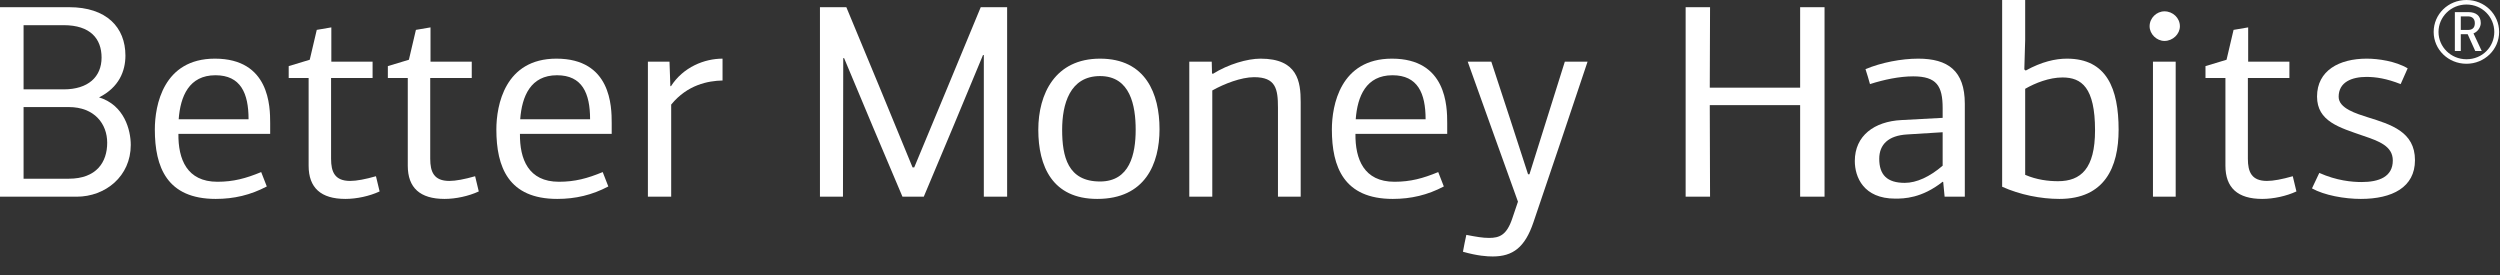 <?xml version="1.0" encoding="UTF-8"?>
<svg width="200px" height="22px" viewBox="0 0 200 22" version="1.1" xmlns="http://www.w3.org/2000/svg" xmlns:xlink="http://www.w3.org/1999/xlink">
    <rect x="0" y="0" width="200" height="22" fill="#333333" stroke="none"/>
    <title>bofa-bmh-art1-rgb-standalone-white</title>
    <g id="Page-1" stroke="none" stroke-width="1" fill="none" fill-rule="evenodd">
        <g id="bofa-bmh-art1-rgb-standalone-white" fill="#FFFFFF" fill-rule="nonzero">
            <g id="Group">
                <g transform="translate(0, 0.399)">
                    <path d="M0,0.176 L5.523,0.176 C8.53,0.176 10.034,1.792 10.034,4.05 C10.034,5.289 9.518,6.594 7.925,7.392 C9.945,8.011 10.461,10.003 10.461,11.198 C10.461,13.699 8.441,15.337 6.129,15.337 L0,15.337 L0,0.176 Z M5.096,1.615 L1.886,1.615 L1.886,6.75 L5.096,6.75 C7.049,6.75 8.126,5.754 8.126,4.204 C8.126,2.699 7.228,1.615 5.096,1.615 Z M5.5,8.166 L1.886,8.166 L1.886,13.898 L5.5,13.898 C7.722,13.898 8.576,12.57 8.576,11.021 C8.576,9.516 7.566,8.166 5.5,8.166 Z" id="Shape"></path>
                    <path d="M21.614,9.45 L21.614,10.313 L14.273,10.313 C14.25,12.327 14.946,14.142 17.393,14.142 C18.673,14.142 19.661,13.876 20.895,13.367 L21.344,14.518 C20.042,15.204 18.717,15.514 17.259,15.514 C13.353,15.514 12.387,12.969 12.387,9.959 C12.387,8.033 13.061,4.293 17.191,4.293 C21.569,4.293 21.614,8.122 21.614,9.45 Z M14.295,9.14 L19.885,9.14 C19.885,7.06 19.256,5.621 17.236,5.621 C15.125,5.621 14.43,7.303 14.295,9.14 Z" id="Shape"></path>
                    <path d="M26.507,1.792 L26.507,4.537 L29.807,4.537 L29.807,5.842 L26.486,5.842 L26.486,12.305 C26.486,13.345 26.777,14.075 28.011,14.075 C28.529,14.075 29.224,13.943 30.077,13.699 L30.369,14.916 C29.562,15.292 28.529,15.514 27.631,15.514 C25.677,15.514 24.69,14.629 24.69,12.858 L24.69,5.842 L23.096,5.842 L23.096,4.89 L24.779,4.381 L25.341,1.991 L26.507,1.792 Z" id="Path"></path>
                    <path d="M34.441,1.792 L34.441,4.537 L37.74,4.537 L37.74,5.842 L34.418,5.842 L34.418,12.305 C34.418,13.345 34.71,14.075 35.944,14.075 C36.461,14.075 37.157,13.943 38.01,13.699 L38.302,14.916 C37.493,15.292 36.461,15.514 35.563,15.514 C33.609,15.514 32.622,14.629 32.622,12.858 L32.622,5.842 L31.028,5.842 L31.028,4.89 L32.711,4.381 L33.273,1.991 L34.441,1.792 Z" id="Path"></path>
                    <path d="M48.936,9.45 L48.936,10.313 L41.596,10.313 C41.573,12.327 42.268,14.142 44.715,14.142 C45.995,14.142 46.983,13.876 48.217,13.367 L48.666,14.518 C47.364,15.204 46.039,15.514 44.581,15.514 C40.675,15.514 39.709,12.969 39.709,9.959 C39.709,8.033 40.383,4.293 44.514,4.293 C48.891,4.293 48.936,8.122 48.936,9.45 Z M41.617,9.14 L47.207,9.14 C47.207,7.06 46.578,5.621 44.558,5.621 C42.448,5.621 41.752,7.303 41.617,9.14 Z" id="Shape"></path>
                    <path d="M53.628,6.484 C53.651,6.484 53.651,6.484 53.672,6.506 C54.661,4.957 56.366,4.293 57.803,4.293 L57.803,6.041 C56.658,6.064 54.997,6.374 53.695,7.967 L53.695,15.337 L51.832,15.337 L51.832,4.537 L53.56,4.537 L53.628,6.484 Z" id="Path"></path>
                </g>
                <g transform="translate(65.404, 0.399)">
                    <path d="M7.6,12.991 L7.735,12.991 C9.509,8.719 11.305,4.426 13.055,0.176 L15.166,0.176 L15.166,15.337 L13.302,15.337 L13.302,4.005 L13.235,4.005 C11.664,7.79 10.093,11.574 8.498,15.337 L6.793,15.337 C5.221,11.663 3.672,7.945 2.123,4.249 L2.056,4.249 C2.056,7.945 2.033,11.663 2.033,15.337 L0.192,15.337 L0.192,0.176 L2.303,0.176 C4.076,4.426 5.85,8.719 7.6,12.991 Z" id="Path"></path>
                    <path d="M22.374,15.514 C18.782,15.514 17.66,12.902 17.66,9.981 C17.66,7.104 19.008,4.293 22.6,4.293 C26.258,4.293 27.358,7.104 27.358,9.936 C27.358,12.703 26.213,15.514 22.374,15.514 Z M22.6,5.687 C20.174,5.687 19.568,7.945 19.568,9.981 C19.568,12.128 20.018,14.12 22.6,14.12 C24.979,14.12 25.45,11.929 25.45,9.981 C25.45,8.055 25.023,5.687 22.6,5.687 Z" id="Shape"></path>
                    <path d="M36.833,15.337 L36.833,8.21 C36.833,6.705 36.654,5.775 34.925,5.775 C33.892,5.775 32.523,6.307 31.579,6.838 L31.579,15.337 L29.739,15.337 L29.739,4.537 L31.535,4.537 L31.557,5.466 L31.625,5.51 C32.859,4.736 34.386,4.293 35.441,4.293 C38.426,4.293 38.651,6.152 38.651,7.768 L38.651,15.337 L36.833,15.337 Z" id="Path"></path>
                    <path d="M50.373,9.45 L50.373,10.313 L43.032,10.313 C43.009,12.327 43.705,14.142 46.151,14.142 C47.432,14.142 48.42,13.876 49.654,13.367 L50.102,14.518 C48.801,15.204 47.476,15.514 46.018,15.514 C42.111,15.514 41.146,12.969 41.146,9.959 C41.146,8.033 41.82,4.293 45.95,4.293 C50.328,4.293 50.373,8.122 50.373,9.45 Z M43.054,9.14 L48.644,9.14 C48.644,7.06 48.015,5.621 45.995,5.621 C43.884,5.621 43.189,7.303 43.054,9.14 Z" id="Shape"></path>
                    <path d="M59.781,4.537 L61.6,4.537 C60.163,8.83 58.727,13.124 57.267,17.396 C56.593,19.387 55.629,20.118 54.013,20.118 C53.563,20.118 52.8,20.073 51.632,19.741 C51.7,19.299 51.812,18.856 51.902,18.391 C52.71,18.546 53.204,18.634 53.72,18.634 C54.552,18.634 55.135,18.414 55.583,17.063 L56.033,15.735 C54.685,12.017 53.361,8.277 52.014,4.537 L53.901,4.537 C54.888,7.546 55.875,10.534 56.84,13.544 L56.952,13.544 L59.781,4.537 Z" id="Path"></path>
                </g>
                <g transform="translate(134.796, 0)">
                    <path d="M9.215,15.736 L9.215,8.41 L1.986,8.41 C1.986,10.025 2.008,14.12 2.008,15.736 L0.055,15.736 L0.055,0.575 L2.008,0.575 C2.008,2.014 1.986,5.577 1.986,7.016 L9.215,7.016 L9.215,0.575 L11.167,0.575 L11.167,15.736 L9.215,15.736 L9.215,15.736 Z" id="Path"></path>
                    <path d="M22.389,8.3 L22.389,15.736 L20.773,15.736 L20.661,14.563 C20.661,14.563 20.638,14.541 20.616,14.541 C18.933,15.869 17.517,15.89 16.822,15.89 C14.285,15.89 13.589,14.165 13.589,12.881 C13.589,10.844 15.161,9.716 17.316,9.605 L20.616,9.428 L20.616,8.653 C20.616,6.883 20.145,6.108 18.259,6.108 C17.158,6.108 15.902,6.374 14.802,6.728 C14.69,6.33 14.578,5.931 14.443,5.533 C15.7,5.002 17.316,4.692 18.662,4.692 C21.02,4.692 22.389,5.644 22.389,8.3 Z M17.765,10.756 C16.283,10.844 15.543,11.553 15.543,12.704 C15.543,13.987 16.171,14.629 17.585,14.629 C18.529,14.629 19.583,14.142 20.616,13.257 L20.616,10.579 L17.765,10.756 Z" id="Shape"></path>
                    <path d="M27.262,5.644 C28.541,4.935 29.641,4.692 30.562,4.692 C33.749,4.692 34.693,7.104 34.693,10.38 C34.693,13.39 33.57,15.913 29.956,15.913 C28.473,15.913 26.791,15.581 25.376,14.939 L25.376,0 L27.218,0 L27.218,3.187 L27.15,5.555 L27.262,5.644 Z M27.218,7.104 L27.218,13.987 C28.137,14.385 29.08,14.496 29.844,14.496 C31.685,14.496 32.807,13.478 32.807,10.424 C32.807,6.993 31.729,6.197 30.203,6.197 C29.147,6.197 28.025,6.639 27.218,7.104 Z" id="Shape"></path>
                    <path d="M38.362,3.275 C37.732,3.275 37.172,2.722 37.172,2.102 C37.172,1.438 37.732,0.907 38.362,0.907 C39.034,0.907 39.596,1.438 39.596,2.102 C39.596,2.722 39.034,3.275 38.362,3.275 Z M37.441,15.736 L37.441,4.935 L39.259,4.935 L39.259,14.976 L39.259,15.736 L37.441,15.736 L37.441,15.736 Z" id="Shape"></path>
                    <path d="M45.057,2.191 L45.057,4.935 L48.356,4.935 L48.356,6.241 L45.034,6.241 L45.034,12.704 C45.034,13.744 45.326,14.474 46.56,14.474 C47.077,14.474 47.772,14.342 48.626,14.098 L48.918,15.315 C48.109,15.691 47.077,15.913 46.179,15.913 C44.225,15.913 43.238,15.028 43.238,13.257 L43.238,6.241 L41.643,6.241 L41.643,5.289 L43.327,4.78 L43.889,2.39 L45.057,2.191 Z" id="Path"></path>
                    <path d="M50.747,13.833 C52.138,14.452 53.35,14.563 54.136,14.563 C55.528,14.563 56.628,14.142 56.628,12.837 C56.628,11.686 55.505,11.287 54.271,10.867 C52.363,10.203 50.567,9.716 50.567,7.724 C50.567,5.644 52.34,4.692 54.54,4.692 C55.461,4.692 56.853,4.891 57.817,5.467 L57.257,6.728 C56.135,6.285 55.281,6.153 54.518,6.153 C53.373,6.153 52.296,6.551 52.296,7.746 C52.296,8.676 53.732,9.096 54.63,9.384 C56.471,9.959 58.402,10.534 58.402,12.814 C58.402,14.983 56.583,15.913 54.069,15.913 C52.767,15.913 51.151,15.625 50.162,15.072 L50.747,13.833 Z" id="Path"></path>
                </g>
            </g>
            <path d="M197.317,5.101 C195.859,5.101 194.693,3.962 194.693,2.556 C194.693,1.139 195.848,0 197.317,0 C198.764,0 199.931,1.139 199.931,2.556 C199.931,3.962 198.764,5.101 197.317,5.101 Z M197.317,0.362 C196.075,0.362 195.081,1.352 195.081,2.556 C195.081,3.749 196.065,4.74 197.317,4.74 C198.591,4.74 199.543,3.749 199.543,2.556 C199.543,1.352 198.57,0.362 197.317,0.362 Z M198.019,4.079 L197.414,2.737 L196.863,2.737 L196.863,4.079 L196.388,4.079 L196.388,0.969 L197.469,0.969 C198.073,0.969 198.462,1.257 198.462,1.843 C198.462,2.109 198.29,2.503 197.879,2.673 L198.538,4.079 L198.019,4.079 Z M197.436,1.31 L196.863,1.31 L196.863,2.396 L197.425,2.396 C197.717,2.396 197.987,2.29 197.987,1.853 C197.987,1.459 197.727,1.31 197.436,1.31 Z" id="Shape"></path>
        </g>
    </g>
</svg>
